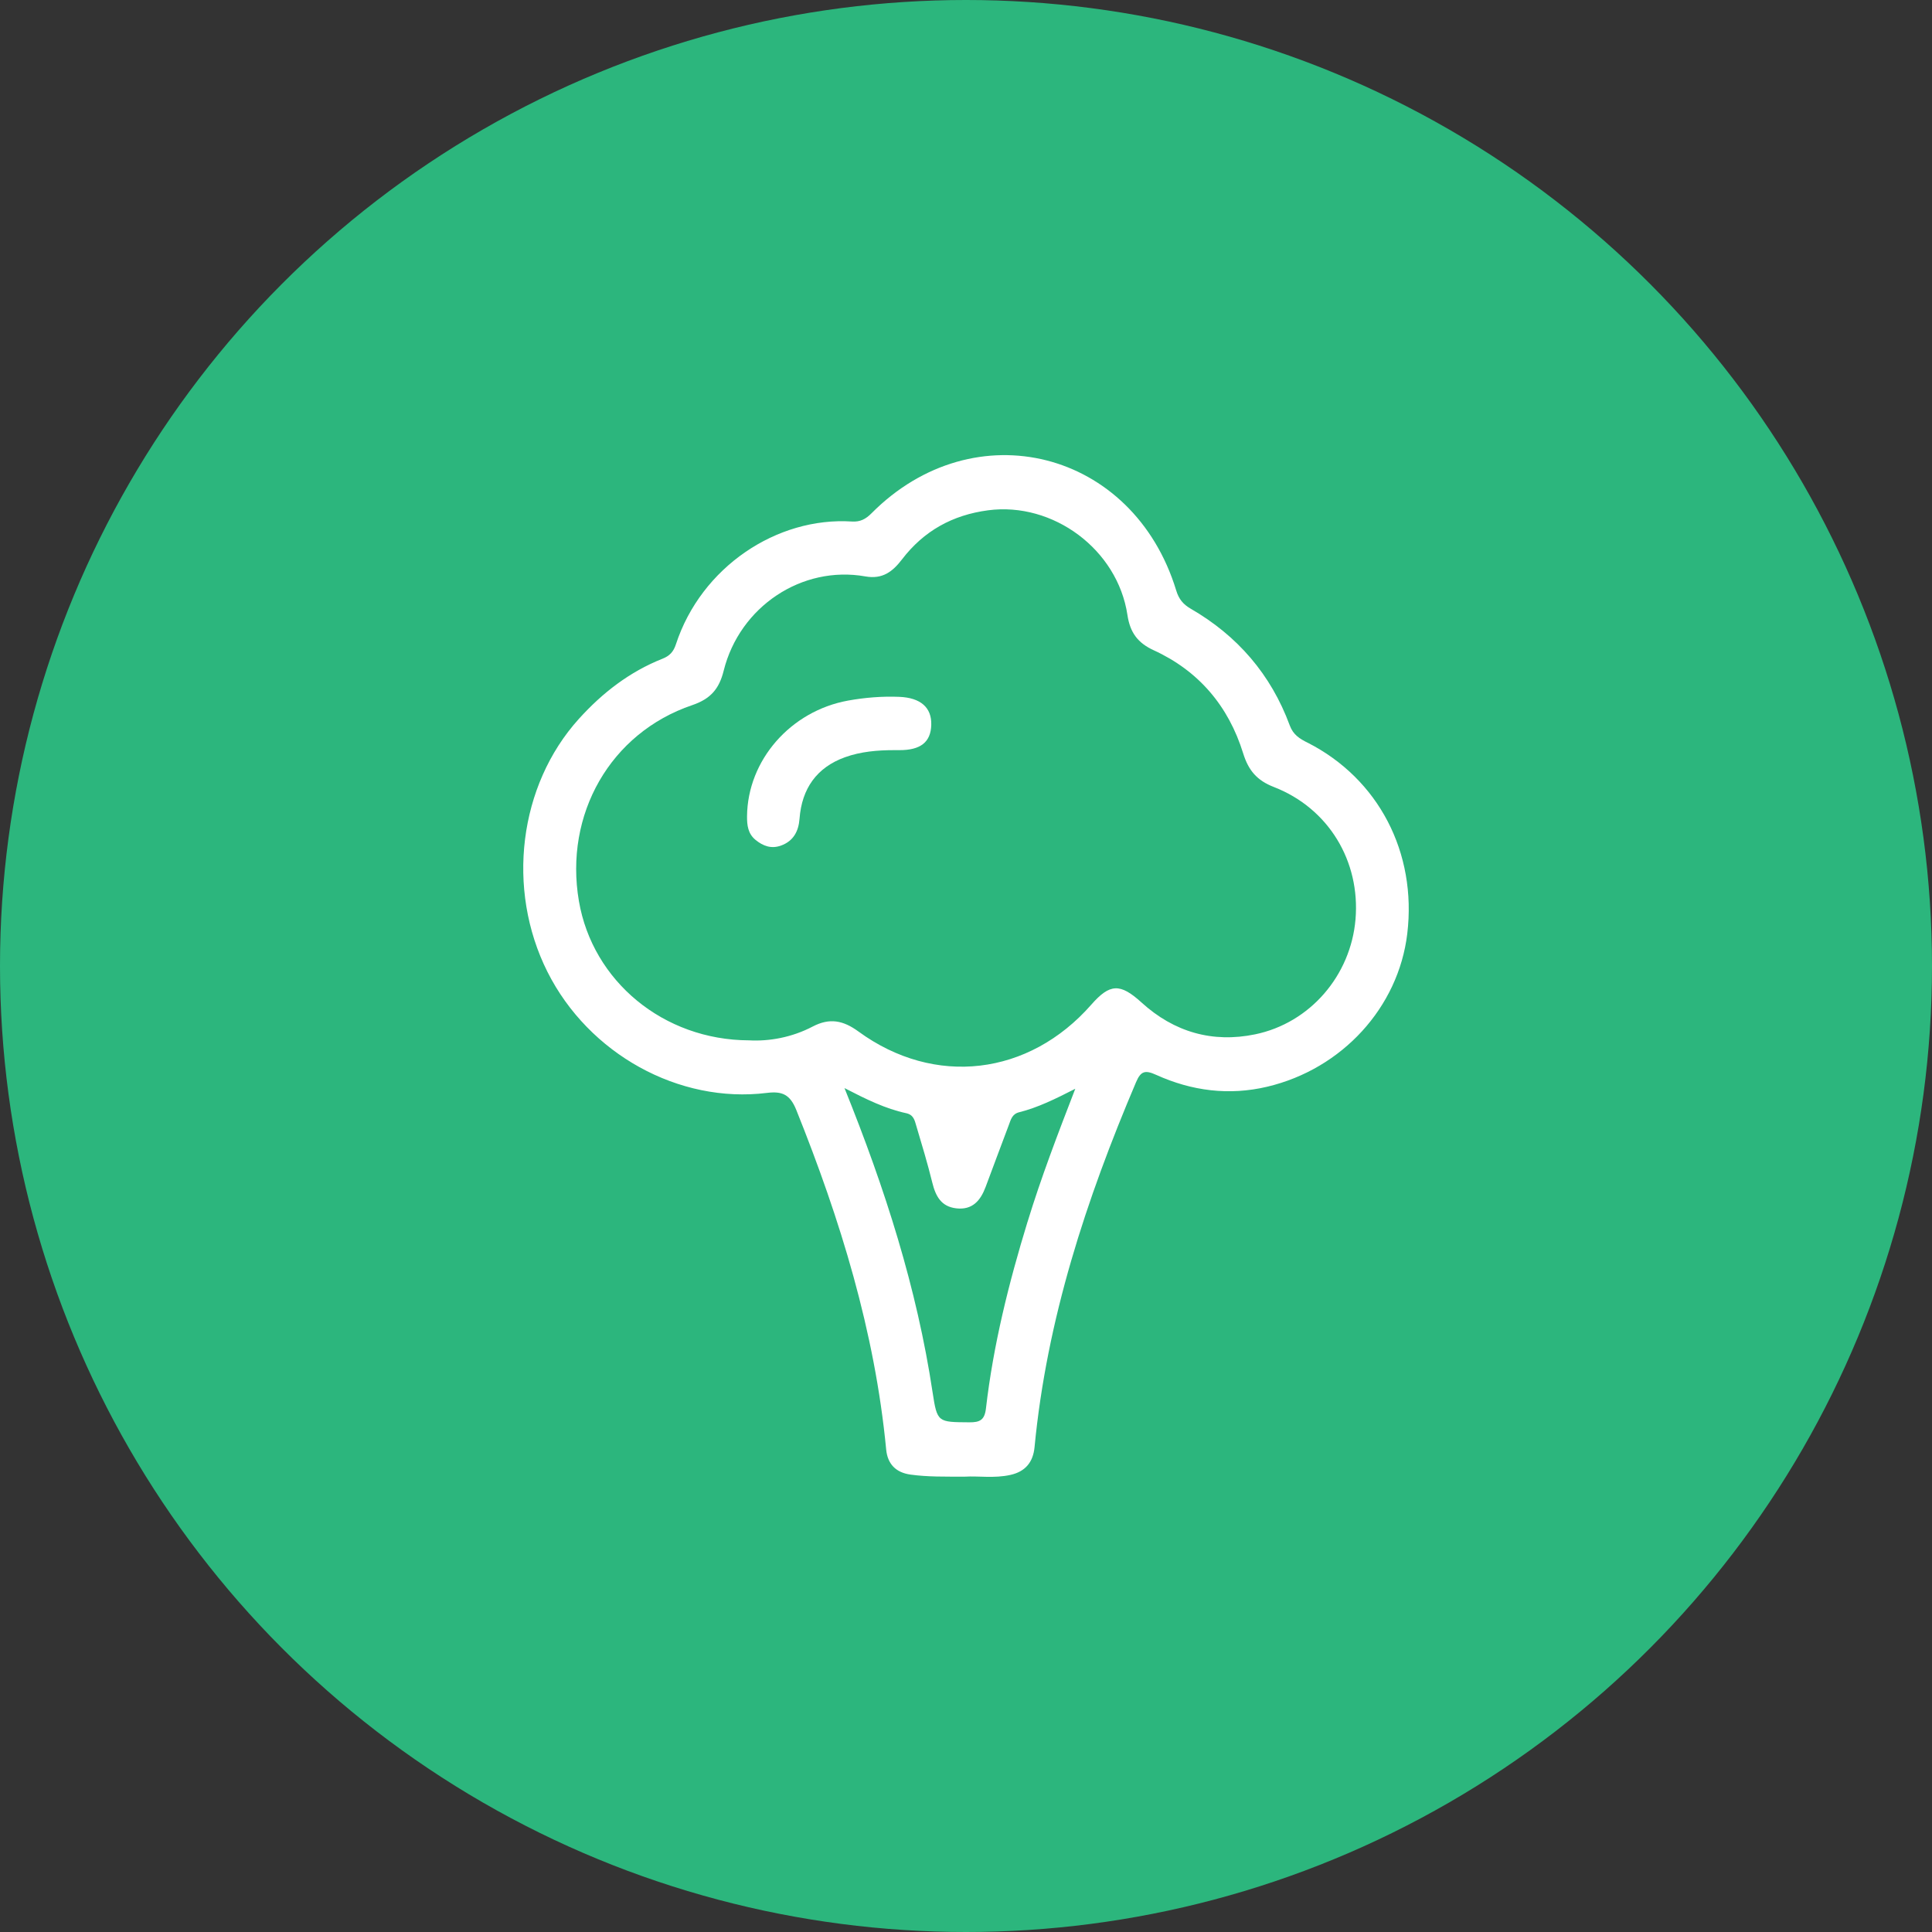 <svg xmlns="http://www.w3.org/2000/svg" fill="none" viewBox="0 0 48 48" height="48" width="48">
<rect x="0" y="0" width="48" height="48" fill="#333333" stroke="none"/>
<g clip-path="url(#clip0_218_15)">
<circle fill="#2CB67D" r="24" cy="24" cx="24"></circle>
<path fill="white" d="M32.486 18.452C32.291 18.353 32.131 18.259 32.044 18.024C31.576 16.754 30.741 15.792 29.581 15.122C29.394 15.014 29.287 14.882 29.223 14.671C28.159 11.179 24.207 10.179 21.651 12.754C21.507 12.898 21.371 12.97 21.166 12.957C19.3 12.837 17.42 14.089 16.792 16.01C16.732 16.194 16.635 16.297 16.459 16.366C15.645 16.689 14.969 17.21 14.381 17.861C12.89 19.511 12.568 22.087 13.602 24.147C14.626 26.182 16.863 27.424 19.053 27.153C19.434 27.106 19.629 27.191 19.785 27.58C20.876 30.299 21.735 33.077 22.017 36.014C22.051 36.367 22.251 36.585 22.622 36.636C23.049 36.695 23.477 36.686 23.975 36.687C24.304 36.666 24.705 36.733 25.102 36.644C25.474 36.562 25.667 36.328 25.703 35.954C26.007 32.779 26.987 29.798 28.224 26.888C28.345 26.601 28.458 26.584 28.726 26.705C29.608 27.104 30.533 27.224 31.484 26.999C33.346 26.558 34.743 25.029 34.963 23.199C35.205 21.184 34.249 19.347 32.486 18.451V18.452ZM25.529 30.355C25.063 31.875 24.678 33.414 24.495 34.998C24.461 35.285 24.338 35.339 24.082 35.337C23.302 35.331 23.284 35.344 23.17 34.592C22.78 32.005 21.992 29.537 20.981 27.033C21.525 27.314 21.998 27.546 22.514 27.657C22.699 27.697 22.725 27.836 22.764 27.968C22.904 28.437 23.046 28.907 23.163 29.383C23.246 29.72 23.384 29.978 23.759 30.021C24.16 30.067 24.361 29.828 24.488 29.488C24.68 28.976 24.87 28.462 25.064 27.95C25.114 27.819 25.143 27.679 25.319 27.634C25.787 27.517 26.22 27.303 26.715 27.05C26.276 28.185 25.866 29.256 25.53 30.354L25.529 30.355ZM33.677 22.843C33.559 24.231 32.553 25.415 31.182 25.698C30.126 25.916 29.17 25.644 28.36 24.906C27.83 24.424 27.575 24.434 27.114 24.959C25.563 26.728 23.222 27.009 21.33 25.629C20.949 25.35 20.613 25.283 20.189 25.505C19.673 25.775 19.11 25.875 18.608 25.847C16.48 25.84 14.723 24.374 14.383 22.388C14.014 20.233 15.164 18.208 17.198 17.519C17.655 17.364 17.868 17.115 17.98 16.662C18.378 15.07 19.925 14.041 21.501 14.321C21.926 14.396 22.176 14.203 22.409 13.899C22.952 13.189 23.665 12.795 24.55 12.678C26.161 12.466 27.765 13.648 28.011 15.28C28.076 15.716 28.268 15.974 28.663 16.155C29.778 16.666 30.521 17.538 30.886 18.716C31.018 19.141 31.228 19.39 31.649 19.553C33.012 20.083 33.8 21.4 33.677 22.844V22.843Z"></path>
<path fill="white" d="M22.214 18.637C21.799 18.637 21.384 18.673 20.994 18.813C20.293 19.066 19.921 19.589 19.864 20.342C19.84 20.653 19.713 20.896 19.404 21.008C19.163 21.095 18.959 21.021 18.77 20.866C18.584 20.713 18.558 20.505 18.56 20.28C18.573 18.889 19.639 17.666 21.069 17.406C21.491 17.33 21.915 17.296 22.344 17.313C22.87 17.335 23.15 17.576 23.137 18.01C23.125 18.439 22.871 18.639 22.343 18.637C22.3 18.637 22.257 18.637 22.215 18.637H22.214Z"></path>
</g>
<defs>
<clipPath id="clip0_218_15">
<rect fill="white" height="48" width="48"></rect>
</clipPath>
</defs>
</svg>
